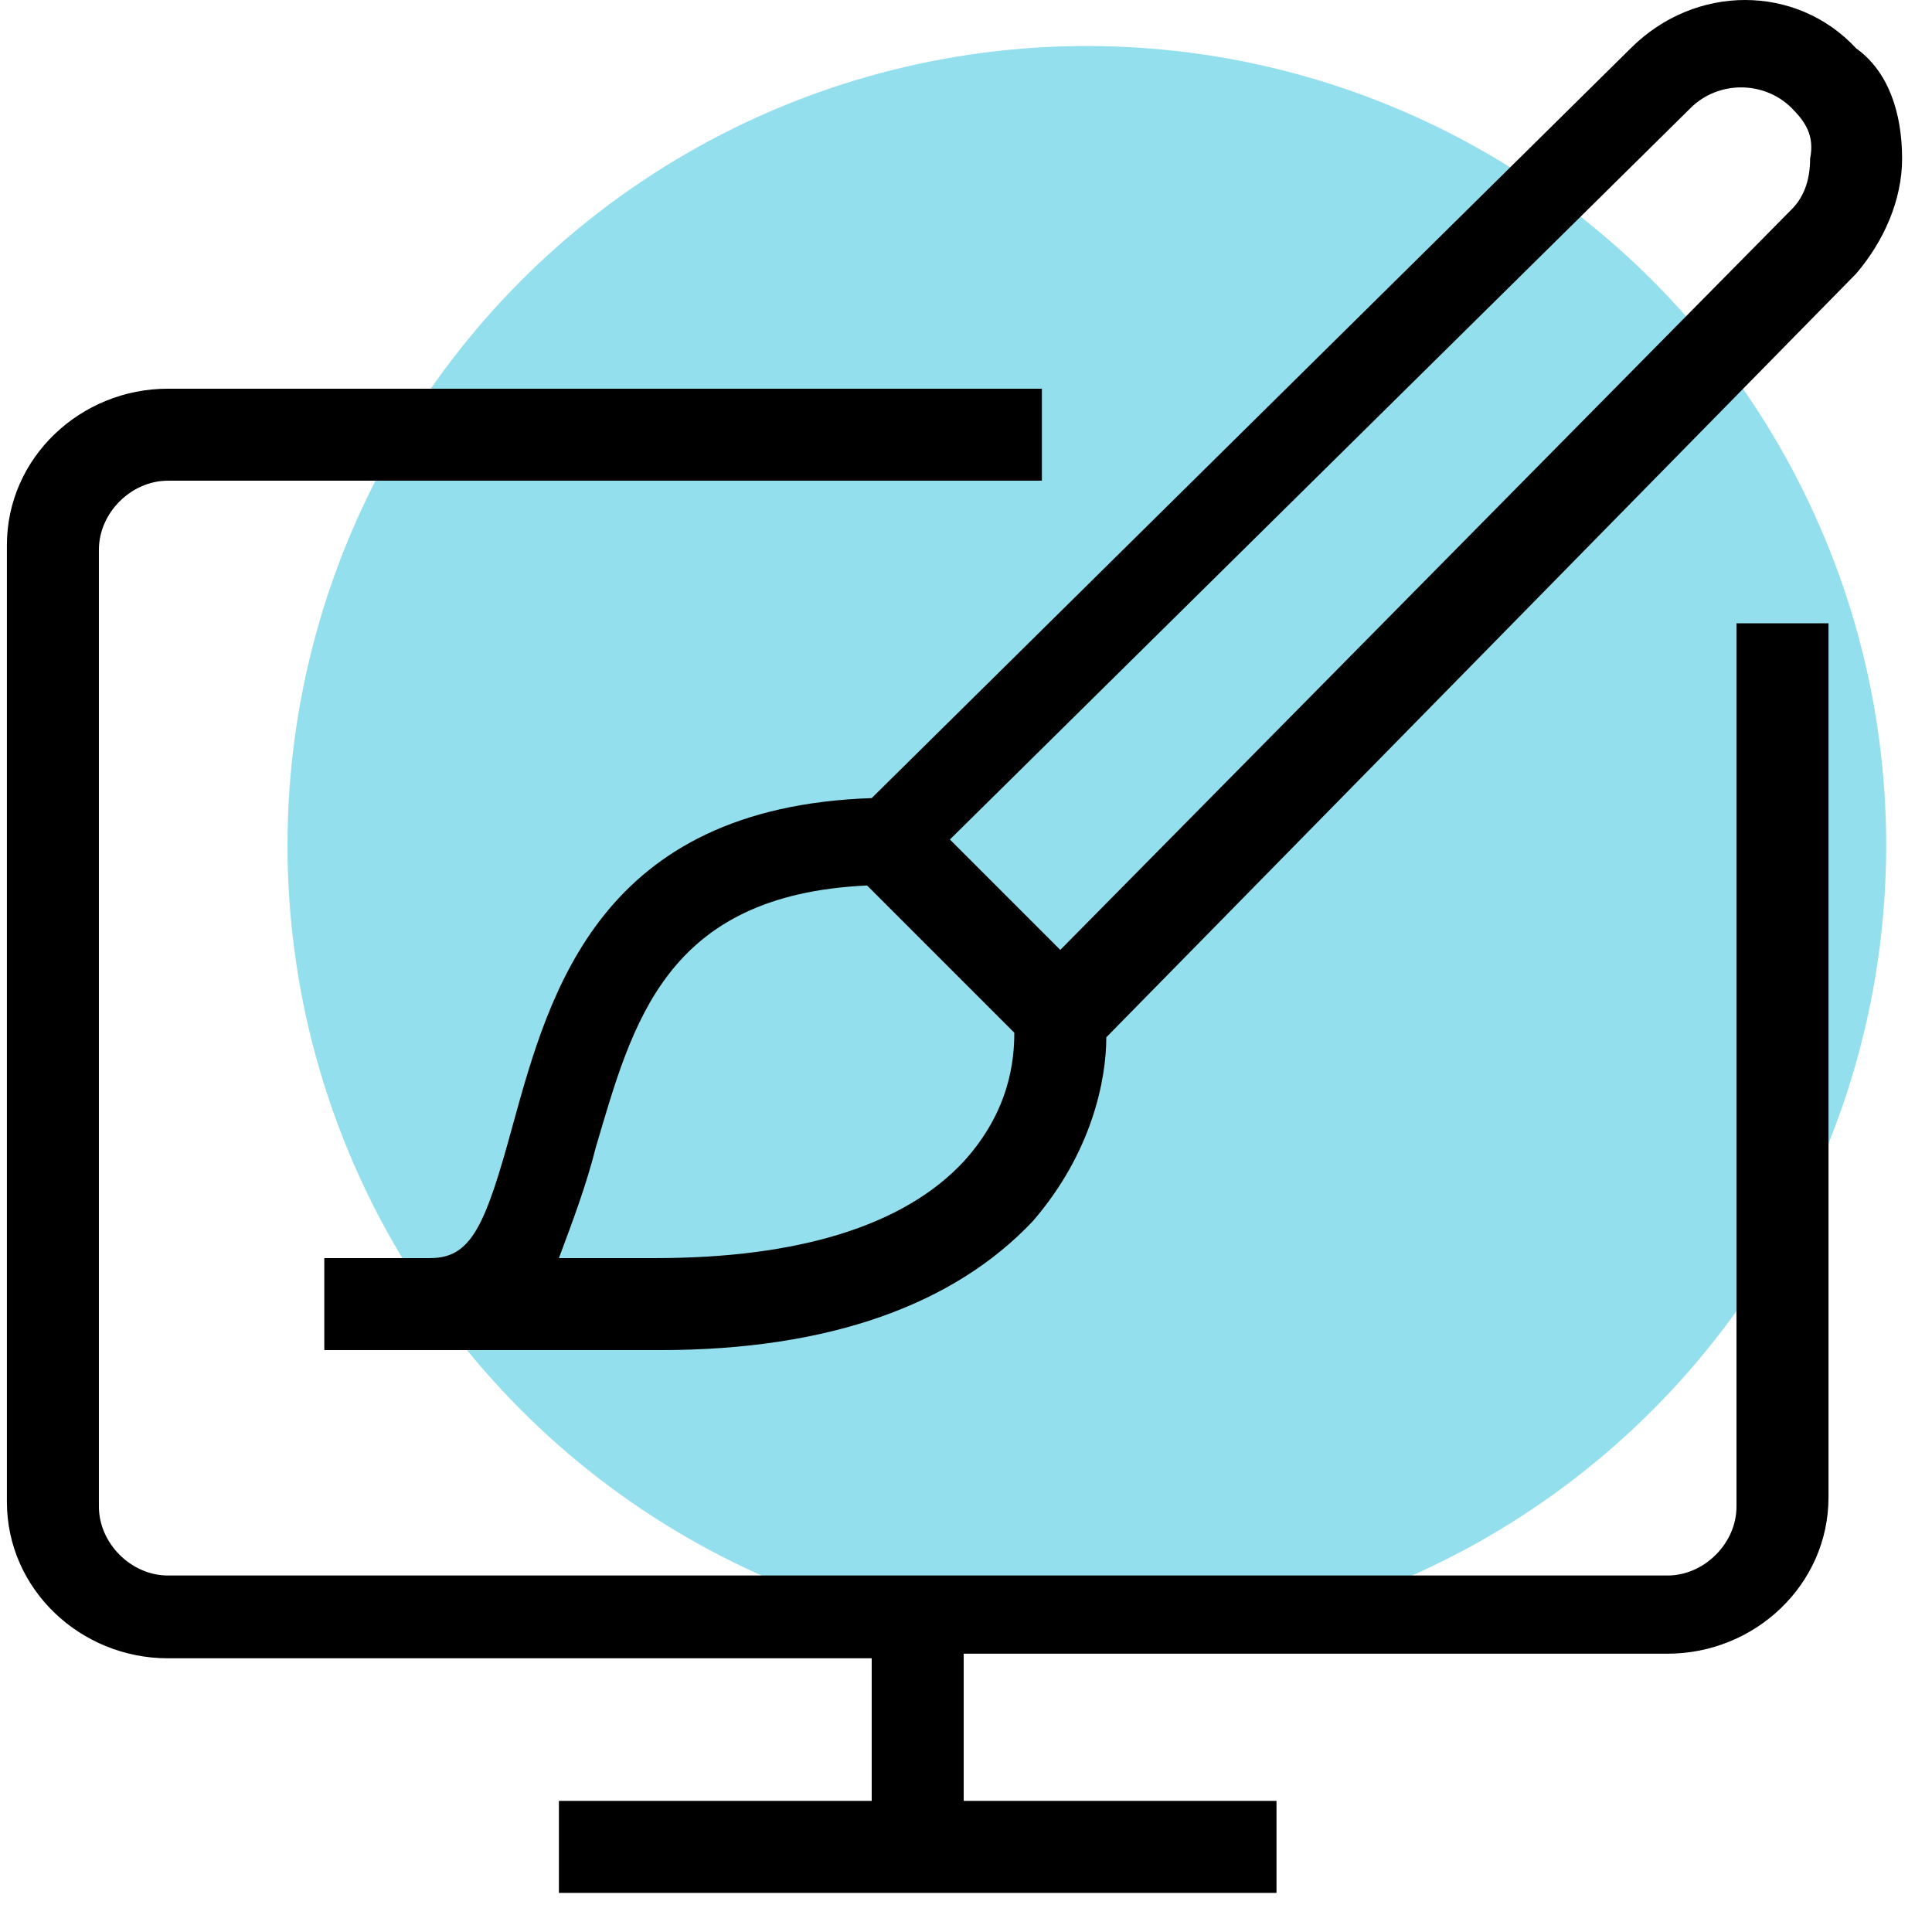 <?xml version="1.0" encoding="UTF-8"?>
<svg width="42px" height="42px" viewBox="0 0 42 42" version="1.1" xmlns="http://www.w3.org/2000/svg" xmlns:xlink="http://www.w3.org/1999/xlink">
    <!-- Generator: Sketch 54.1 (76490) - https://sketchapp.com -->
    <title>Icons/Custom_ecommercesite_Icon</title>
    <desc>Created with Sketch.</desc>
    <g id="Icons/Custom_ecommercesite_Icon" stroke="none" stroke-width="1" fill="none" fill-rule="evenodd">
        <circle id="Oval" fill="#94DFED" fill-rule="nonzero" cx="23.627" cy="18.377" r="17.377"></circle>
        <path d="M37.75,13.55 L39.75,13.55 L39.75,32.55 C39.75,34.45 38.15,35.95 36.25,35.95 L20.95,35.95 L20.95,39.15 L27.75,39.15 L27.75,41.15 L12.15,41.15 L12.15,39.15 L18.95,39.15 L18.95,36.05 L3.65,36.05 C1.75,36.05 0.15,34.55 0.15,32.65 L0.15,11.85 C0.15,9.95 1.75,8.45 3.65,8.45 L22.65,8.45 L22.65,10.45 L3.65,10.45 C2.85,10.45 2.15,11.15 2.15,11.95 L2.15,32.75 C2.15,33.55 2.85,34.25 3.65,34.25 L36.25,34.25 C37.05,34.25 37.75,33.55 37.75,32.75 L37.75,13.55 Z M41.35,3.45 C41.35,4.35 40.95,5.25 40.35,5.95 L24.05,22.55 C24.05,23.45 23.75,25.05 22.45,26.55 C20.75,28.35 18.05,29.35 14.35,29.35 L7.05,29.35 L7.05,27.35 L9.35,27.35 C10.25,27.35 10.55,26.65 11.15,24.45 C11.95,21.55 13.05,17.55 18.95,17.35 L35.45,1.05 C36.85,-0.35 39.05,-0.35 40.35,1.05 C41.05,1.55 41.35,2.45 41.35,3.45 Z M18.85,19.25 C14.45,19.45 13.75,22.25 12.95,24.95 L12.95,24.95 C12.75,25.75 12.45,26.55 12.15,27.35 L14.25,27.35 C17.35,27.35 19.65,26.65 20.95,25.25 L20.95,25.25 C21.95,24.15 22.05,23.05 22.05,22.45 L18.85,19.25 Z M38.95,2.35 C38.35,1.75 37.35,1.75 36.75,2.35 L20.65,18.25 L23.05,20.65 L38.95,4.55 C39.25,4.25 39.35,3.85 39.35,3.45 C39.45,2.95 39.25,2.65 38.95,2.35 Z" id="Shape" fill="#000000" fill-rule="nonzero"></path>
    </g>
</svg>